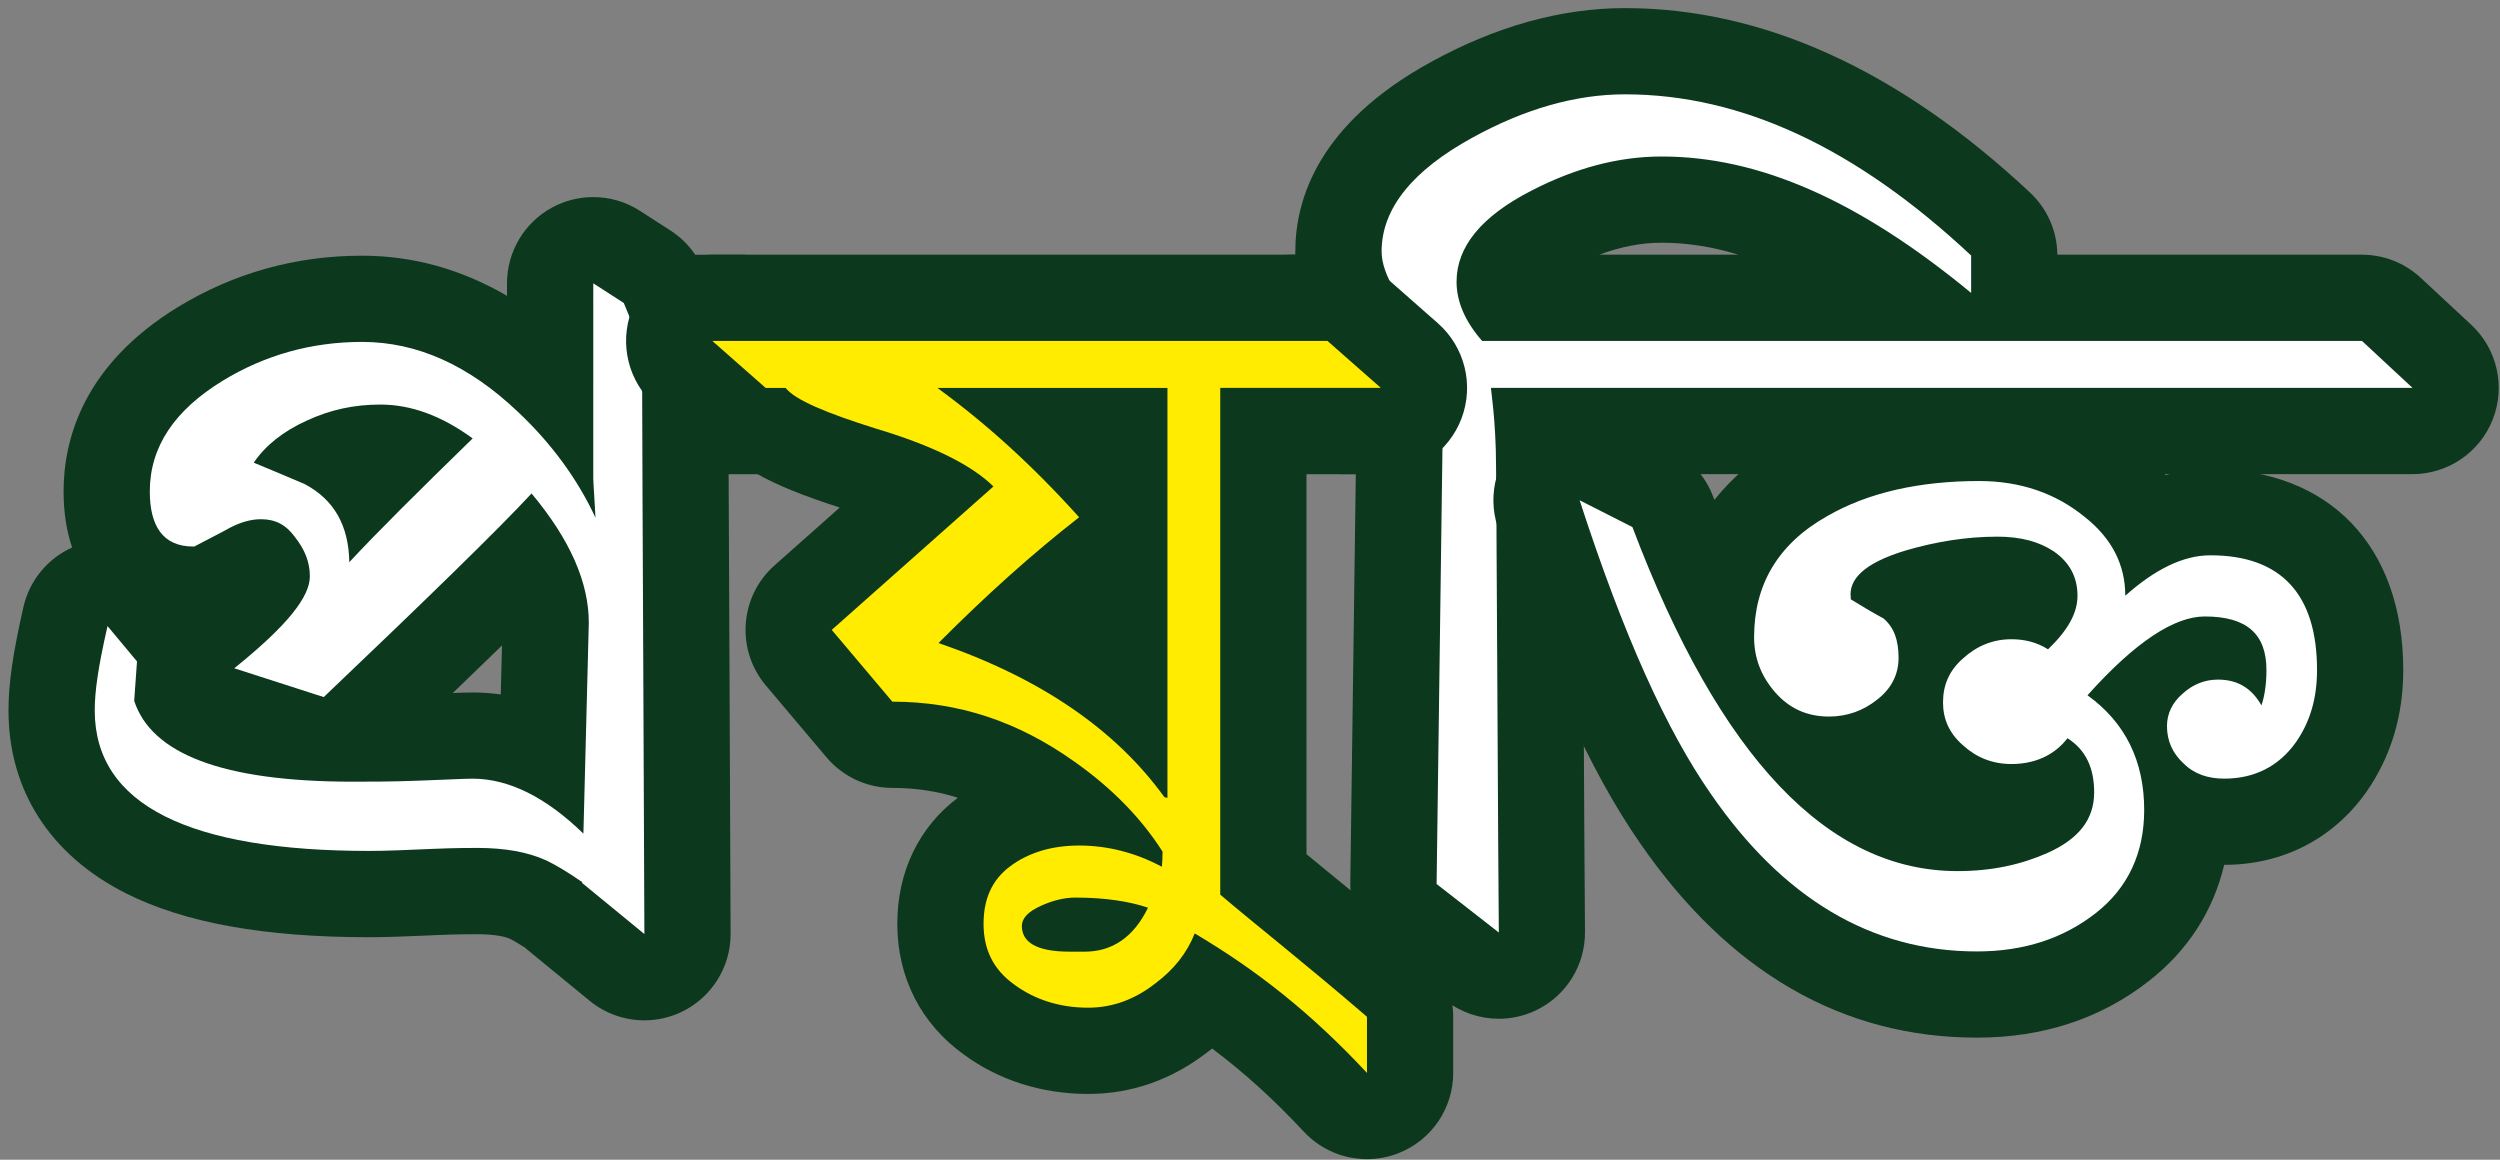 <?xml version="1.0" encoding="utf-8"?>
<!-- Generator: Adobe Illustrator 16.0.4, SVG Export Plug-In . SVG Version: 6.00 Build 0)  -->
<!DOCTYPE svg PUBLIC "-//W3C//DTD SVG 1.1//EN" "http://www.w3.org/Graphics/SVG/1.1/DTD/svg11.dtd">
<svg version="1.1" id="Layer_1" xmlns:x="http://ns.adobe.com/Extensibility/1.0/" xmlns:i="http://ns.adobe.com/AdobeIllustrator/10.0/" xmlns:graph="http://ns.adobe.com/Graphs/1.0/"
	 xmlns="http://www.w3.org/2000/svg" xmlns:xlink="http://www.w3.org/1999/xlink" x="0px" y="0px" width="90px" height="41.75px"
	 viewBox="-29.114 -0.25 90 41.75" enable-background="new -29.114 -0.25 90 41.75" xml:space="preserve">
<rect x="-29.114" y="-0.25" width="90" height="41.75" fill="#808080" stroke="none"/>
<g>
	<path fill="#0C381D" d="M37.981,71.776c5.703,0,11.272,2.63,16.842,7.839v1.818C49.28,76.863,44.442,74.8,39.765,74.8
		c-2.108,0-4.215,0.564-6.352,1.671c-2.435,1.252-3.622,2.727-3.622,4.422c0,0.957,0.405,1.916,1.243,2.875h2.97h2.842h39.71
		l2.454,2.284H39.385h-2.923h-4.996c-0.026,0,0.244,1.548,0.244,3.857c0.026,2.455,0.026,5.724,0.055,9.018
		c0.026,6.535,0.079,13.609,0.079,13.609l-3.028-2.356l0.324-24.128h-3.018h-1.899h-5.911v23.909
		c0.381,0.092,0.774,0.187,1.097,0.268c0,1.325,0.108,2.776,0.108,3.929c1.676,1.451,4.298,3.49,7.435,6.191v2.729
		c-2.73-2.923-5.352-4.987-8.38-6.78c-0.378,0.957-1.026,1.77-1.917,2.434c-0.976,0.761-2.055,1.18-3.274,1.18
		c-1.379,0-2.595-0.395-3.594-1.131c-1.029-0.736-1.486-1.719-1.486-2.949c0-1.203,0.405-2.137,1.298-2.802
		c0.893-0.662,2.026-1.008,3.351-1.008c1.378,0,2.729,0.346,4.027,1.033c0.045-0.458,0.045-0.985-0.003-1.624
		c-0.082-0.062-0.153-0.12-0.153-0.12c-0.946-2.751-2.811-5.11-5.593-7.075c-2.759-1.966-5.653-2.923-8.869-2.923l-2.946-3.49
		l7.865-6.978c-1.082-1.057-2.972-1.989-5.757-2.826c-2.352-0.736-3.895-1.376-4.354-1.965h-0.975h-5.991
		c0,1.924,0.443,24.798,0.111,24.798c-0.002,0-0.004-0.001-0.006-0.002c0.001,0.845,0.004,1.465,0.004,1.765l-3.029-2.482
		c0.014-0.504,0.026-0.94,0.038-1.414c-0.222-0.131-0.444-0.257-0.641-0.354c-0.92-0.418-2.028-0.615-3.38-0.615
		c-0.324,0-1.052,0-2.189,0.051c-1.162,0.047-2.188,0.098-3.054,0.098c-8.705,0-13.353-2.214-13.353-6.832
		c0-0.934,0.159-2.088,0.62-4.104l1.431,1.719l-0.136,1.918c0.84,2.555,4.247,3.93,10.654,3.93c0.784,0,1.865,0,3.187-0.05
		c1.354-0.048,2.221-0.096,2.627-0.096c1.427,0,2.866,0.589,4.301,1.71c0.145-5.6,0.218-8.493,0.218-8.615
		c0-1.939-0.889-4.028-2.782-6.289c-1.596,1.72-4.95,4.986-10.111,9.9l-4.354-1.397c2.623-2.113,3.678-3.489,3.678-4.475
		c0-0.687-0.245-1.301-0.729-1.914c-0.434-0.592-0.947-0.861-1.651-0.861c-0.484,0-1,0.146-1.512,0.418
		c-0.571,0.318-1.138,0.59-1.731,0.909c-0.019,0-0.035,0-0.052,0c-1.477,0-2.111-1.003-2.111-2.678c0-2.186,1.216-3.956,3.542-5.38
		c2.056-1.254,4.325-1.891,6.786-1.891c2.673,0,5.191,1.13,7.567,3.39c1.652,1.548,2.92,3.292,3.788,5.159
		c-0.054-1.057-0.108-1.719-0.108-1.916v-9.484l1.485,0.959l0.76,1.844h3.531h1.417h26.689h1.82h5.183
		c-1.65-1.771-2.568-3.22-2.568-4.35c0-2.113,1.541-3.957,4.408-5.529C33.087,72.489,35.574,71.776,37.981,71.776 M15.739,106.149
		V86.052H4.55c2.352,1.72,4.595,3.734,6.894,6.29c-2.299,1.792-4.516,3.782-6.839,6.118
		C9.685,100.203,13.391,102.783,15.739,106.149 M-24.042,94.528c1.323-1.427,3.325-3.415,6.002-6.02
		c-1.516-1.106-3.002-1.646-4.488-1.646c-1.271,0-2.432,0.244-3.595,0.784c-1.136,0.518-2.002,1.207-2.567,2.04
		c0.836,0.344,1.647,0.688,2.456,1.032C-24.771,91.48-24.07,92.759-24.042,94.528 M12.489,117.183h0.731
		c1.324,0,2.376-0.689,3.081-2.139c-0.946-0.319-2.134-0.491-3.542-0.491c-0.541,0-1.108,0.146-1.647,0.394
		c-0.677,0.295-0.947,0.638-0.947,0.982C10.165,116.689,10.814,117.183,12.489,117.183 M37.981,67.583
		c-3.106,0-6.289,0.886-9.459,2.636c-5.433,2.979-6.575,6.646-6.575,9.199c0,0.053,0,0.104,0.001,0.156h-0.243H-4.982h-1.417h-0.816
		c-0.314-0.465-0.722-0.867-1.199-1.174l-1.487-0.959c-0.689-0.445-1.481-0.669-2.273-0.669c-0.688,0-1.38,0.169-2.006,0.511
		c-1.348,0.734-2.187,2.146-2.187,3.683v0.61c-2.221-1.297-4.583-1.951-7.052-1.951c-3.225,0-6.241,0.841-8.967,2.504
		c-4.592,2.811-5.554,6.424-5.554,8.962c0,1.054,0.156,1.979,0.433,2.78c-0.615,0.563-1.061,1.311-1.256,2.156
		c-0.516,2.25-0.725,3.709-0.725,5.039c0,3.881,2.034,7.04,5.723,8.895c2.853,1.432,6.721,2.129,11.823,2.129
		c0.849,0,1.804-0.04,2.814-0.085l0.417-0.017c1.051-0.048,1.702-0.048,2.013-0.048c0.07,0,0.137,0.001,0.201,0.004
		c0.261,0.545,0.642,1.036,1.124,1.431l3.03,2.482c0.762,0.627,1.707,0.949,2.657,0.949c0.609,0,1.223-0.133,1.794-0.402
		c1.465-0.694,2.399-2.169,2.399-3.791l-0.002-0.639l-0.001-0.692c0.166-1.389,0.148-3.74,0.113-8.292
		c-0.031-4.206-0.108-9.3-0.159-12.746h1.346c0.958,0.544,2.23,1.055,4,1.624l-3.173,2.815c-1.703,1.51-1.887,4.104-0.421,5.842
		l2.947,3.489c0.796,0.943,1.969,1.488,3.204,1.488c2.335,0,4.381,0.682,6.436,2.146c0.315,0.223,0.613,0.45,0.896,0.681
		c-0.941,0.31-1.816,0.756-2.594,1.333c-1.928,1.433-2.99,3.623-2.99,6.168c0,2.605,1.151,4.863,3.239,6.356
		c1.676,1.24,3.782,1.915,6.034,1.915c2.11,0,4.069-0.687,5.816-2.04c0.077-0.057,0.15-0.113,0.223-0.172
		c1.562,1.172,3.007,2.484,4.47,4.05c0.808,0.866,1.925,1.328,3.065,1.328c0.517,0,1.039-0.094,1.538-0.293
		c1.603-0.632,2.655-2.179,2.655-3.9v-2.729c0-1.219-0.533-2.379-1.456-3.178c-1.828-1.574-3.511-2.948-4.863-4.055
		c-0.416-0.34-0.807-0.66-1.17-0.959c-0.028-0.64-0.054-1.3-0.054-1.93c0-1.079-0.412-2.076-1.099-2.83v-17.15h1.717h0.667
		l-0.267,19.879c-0.019,1.314,0.58,2.56,1.616,3.365l3.028,2.357c0.751,0.584,1.66,0.884,2.576,0.884
		c0.633,0,1.268-0.143,1.855-0.433c1.441-0.711,2.35-2.185,2.337-3.793c0-0.002-0.053-7.067-0.08-13.596
		c-0.015-1.628-0.021-3.232-0.027-4.735c-0.008-1.424-0.015-2.758-0.025-3.929h0.557h2.923h39.626c1.724,0,3.272-1.054,3.904-2.659
		c0.63-1.604,0.214-3.431-1.048-4.604l-2.455-2.283c-0.774-0.722-1.797-1.123-2.854-1.123H59.016
		c-0.011-1.146-0.491-2.238-1.328-3.021C51.323,70.6,44.693,67.583,37.981,67.583L37.981,67.583z M36.726,79.574
		c1.048-0.392,2.052-0.582,3.038-0.582c1.223,0,2.464,0.19,3.743,0.582h-6.663H36.726L36.726,79.574z M-18.328,100.233
		c0.615-0.592,1.187-1.146,1.717-1.659c-0.01,0.412-0.023,0.946-0.041,1.616c-0.086,0-0.173-0.003-0.257-0.003
		c-0.274,0-0.729,0.019-1.375,0.044C-18.299,100.232-18.312,100.232-18.328,100.233L-18.328,100.233z"/>
</g>
<g>
	<path fill="#FFF200" d="M57.146,122.232c-5.822,0-10.76-2.884-14.677-8.572c-2.315-3.329-4.49-8.18-6.645-14.819
		c-0.262-0.807-0.013-1.69,0.632-2.24c0.388-0.333,0.873-0.504,1.362-0.504c0.323,0,0.648,0.075,0.949,0.228l2.566,1.304
		c0.466,0.236,0.824,0.639,1.012,1.127c0.636,1.679,1.293,3.221,1.971,4.627c0.409-2.662,1.952-4.806,4.529-6.253
		c2.271-1.301,5.103-1.964,8.407-1.964c2.5,0,4.686,0.756,6.496,2.247c0.765,0.606,1.376,1.305,1.821,2.074
		c0.985-0.473,1.965-0.711,2.93-0.711c4.632,0,7.288,2.798,7.288,7.676c0,1.819-0.461,3.363-1.406,4.716
		c-1.242,1.746-3.039,2.666-5.206,2.666c-0.644,0-1.247-0.104-1.797-0.303c-0.071,2.618-1.155,4.822-3.151,6.388
		C62.263,121.453,59.882,122.232,57.146,122.232z M49.182,110.761c2.185,2.242,4.529,3.371,7.017,3.371
		c1.31,0,2.462-0.229,3.524-0.701c0.487-0.22,0.745-0.413,0.88-0.578c-0.559,0.174-1.156,0.263-1.785,0.263
		c-1.418,0-2.72-0.504-3.762-1.456c-0.686-0.595-1.17-1.325-1.434-2.151c-0.024,0.02-0.049,0.037-0.073,0.057
		c-1.011,0.805-2.268,1.242-3.597,1.242C49.69,110.809,49.434,110.793,49.182,110.761z M54.277,102.648
		c0.42,0.443,0.725,0.967,0.916,1.566c1.011-0.881,2.273-1.36,3.628-1.36c0.377,0,0.744,0.034,1.096,0.102
		c0.019-0.051,0.026-0.09,0.026-0.118c0-0.177-0.011-0.268-0.25-0.432c-0.344-0.227-0.857-0.346-1.548-0.346
		C56.899,102.061,55.599,102.258,54.277,102.648z"/>
	<g>
		<path fill="#0C381D" d="M57.253,97.262c2.002,0,3.731,0.591,5.162,1.77c1.298,1.032,1.944,2.311,1.944,3.808
			c1.434-1.276,2.814-1.965,4.138-1.965c3.486,0,5.19,1.94,5.19,5.577c0,1.353-0.323,2.506-1.028,3.515
			c-0.838,1.179-2.027,1.771-3.487,1.771c-0.783,0-1.46-0.225-1.973-0.739c-0.541-0.493-0.812-1.105-0.812-1.818
			c0-0.615,0.27-1.154,0.756-1.573c0.488-0.442,1.057-0.688,1.731-0.688c0.973,0,1.648,0.442,2.11,1.254
			c0.135-0.395,0.243-0.959,0.243-1.719c0-1.745-0.947-2.605-3.001-2.605c-1.459,0-3.352,1.204-5.705,3.835
			c1.836,1.325,2.758,3.193,2.758,5.576c0,2.089-0.786,3.784-2.352,5.012c-1.568,1.229-3.487,1.868-5.784,1.868
			c-5.163,0-9.464-2.604-12.95-7.666c-2.135-3.071-4.215-7.618-6.378-14.275l2.566,1.303c4.271,11.279,9.54,16.731,15.815,16.731
			c1.673,0,3.108-0.319,4.377-0.884c1.542-0.688,2.272-1.646,2.272-2.948c0-1.18-0.406-2.063-1.299-2.628
			c-0.65,0.834-1.596,1.252-2.73,1.252c-0.92,0-1.704-0.318-2.349-0.909c-0.677-0.589-0.977-1.276-0.977-2.089
			c0-0.833,0.3-1.547,0.977-2.137c0.646-0.591,1.43-0.933,2.349-0.933c0.649,0,1.246,0.147,1.786,0.49
			c0.972-0.933,1.434-1.771,1.434-2.604c0-0.932-0.409-1.646-1.163-2.162c-0.704-0.468-1.596-0.712-2.73-0.712
			c-1.517,0-3.026,0.245-4.516,0.688c-1.998,0.613-2.729,1.4-2.621,2.283v0.073c0.515,0.32,1.054,0.641,1.596,0.935
			c0.512,0.443,0.731,1.057,0.731,1.917c0,0.834-0.38,1.522-1.056,2.04c-0.647,0.515-1.433,0.811-2.324,0.811
			c-1.081,0-1.946-0.393-2.647-1.204c-0.679-0.786-1.003-1.671-1.003-2.654c0-2.557,1.163-4.545,3.569-5.896
			C51.845,97.827,54.333,97.262,57.253,97.262 M57.253,93.069c-3.676,0-6.858,0.757-9.464,2.248
			c-1.379,0.773-2.524,1.739-3.418,2.861c-0.023-0.055-0.043-0.111-0.064-0.167c-0.369-0.979-1.092-1.78-2.023-2.254l-2.566-1.304
			c-0.6-0.305-1.25-0.453-1.896-0.453c-0.979,0-1.949,0.342-2.727,1.006c-1.288,1.101-1.787,2.869-1.265,4.481
			c2.222,6.837,4.484,11.866,6.922,15.374c4.323,6.275,9.843,9.465,16.396,9.465c3.215,0,6.032-0.929,8.368-2.759
			c1.884-1.477,3.12-3.396,3.656-5.643c0,0,0.001,0,0.002,0c2.836,0,5.286-1.256,6.906-3.535c1.201-1.72,1.802-3.71,1.802-5.94
			c0-6.027-3.596-9.771-9.383-9.771c-0.727,0-1.449,0.098-2.172,0.293c-0.378-0.424-0.803-0.826-1.271-1.202
			C62.862,93.978,60.239,93.069,57.253,93.069L57.253,93.069z"/>
	</g>
</g>
<g>
	<g>
		<path fill="#FFFFFF" d="M-269.486-31.216c-0.339,0-0.676-0.111-0.954-0.328l-2.24-1.746c-0.383-0.299-0.604-0.76-0.598-1.245
			l0.219-16.287h-2.068c-0.386,0-0.759-0.145-1.044-0.404l-1.86-1.691c-0.475-0.432-0.635-1.11-0.403-1.708
			c0.231-0.599,0.807-0.993,1.448-0.993h2.138c-0.277-0.587-0.409-1.135-0.409-1.667c0-2.138,1.368-3.972,4.066-5.453
			c2.111-1.164,4.214-1.756,6.248-1.756c4.627,0,9.05,2.035,13.523,6.221c0.314,0.294,0.492,0.704,0.492,1.134v1.347
			c0,0.601-0.347,1.148-0.89,1.404c-0.211,0.1-0.437,0.148-0.662,0.148c-0.354,0-0.705-0.121-0.988-0.355
			c-3.769-3.109-6.996-4.557-10.155-4.557c-1.301,0-2.605,0.348-3.987,1.063c-0.842,0.434-1.842,1.113-1.842,1.896
			c0,0.179,0.054,0.371,0.162,0.575h3.508c0.383,0,0.753,0.143,1.039,0.398l1.88,1.691c0.478,0.431,0.641,1.11,0.411,1.71
			c-0.23,0.601-0.807,0.997-1.449,0.997h-4.165c0.021,0.386,0.036,0.824,0.036,1.303c0.01,0.934,0.015,2.046,0.021,3.24
			c0.005,1.094,0.01,2.255,0.02,3.422c0.02,4.842,0.06,10.077,0.06,10.077c0.005,0.595-0.332,1.141-0.866,1.404
			C-269.017-31.269-269.252-31.216-269.486-31.216z"/>
		<path fill="#0C381D" d="M-264.945-62.942c4.221,0,8.342,1.945,12.463,5.802v1.347c-4.102-3.384-7.682-4.912-11.143-4.912
			c-1.561,0-3.121,0.419-4.701,1.237c-1.8,0.928-2.681,2.019-2.681,3.274c0,0.709,0.3,1.418,0.92,2.128h4.302l1.88,1.691h-5.861
			c-0.02,0,0.181,1.146,0.181,2.855c0.02,1.819,0.02,4.237,0.04,6.675c0.02,4.838,0.06,10.076,0.06,10.076l-2.24-1.746l0.24-17.86
			h-3.642l-1.86-1.691h5.182c-1.221-1.31-1.9-2.383-1.9-3.22c0-1.564,1.14-2.928,3.261-4.092
			C-268.566-62.415-266.725-62.942-264.945-62.942 M-264.945-66.047c-2.299,0-4.654,0.656-7.001,1.95
			c-4.021,2.207-4.866,4.922-4.866,6.811c0,0.038,0,0.077,0.001,0.115h-0.178c-1.283,0-2.433,0.788-2.896,1.984
			c-0.462,1.197-0.142,2.555,0.807,3.417l1.86,1.691c0.572,0.521,1.316,0.808,2.089,0.808h0.495l-0.198,14.714
			c-0.013,0.972,0.429,1.894,1.196,2.491l2.24,1.746c0.556,0.433,1.23,0.655,1.909,0.655c0.468,0,0.938-0.105,1.373-0.32
			c1.068-0.526,1.74-1.617,1.731-2.808c0-0.002-0.04-5.233-0.059-10.065c-0.01-1.179-0.015-2.339-0.02-3.432
			c-0.005-1.079-0.009-2.094-0.018-2.981h2.573c1.286,0,2.438-0.792,2.899-1.992s0.133-2.561-0.822-3.42l-1.88-1.691
			c-0.57-0.514-1.31-0.797-2.077-0.797h-0.084c0.775-0.289,1.516-0.431,2.245-0.431c2.779,0,5.691,1.336,9.167,4.202
			c0.567,0.469,1.269,0.71,1.977,0.71c0.449,0,0.901-0.097,1.323-0.296c1.087-0.513,1.781-1.606,1.781-2.809v-1.347
			c0-0.859-0.356-1.68-0.983-2.267C-255.068-63.813-259.975-66.047-264.945-66.047L-264.945-66.047z"/>
	</g>
	<g>
		<path fill="#FFFFFF" d="M-249.818-31.197c-0.355,0-0.706-0.122-0.99-0.356l-1.12-0.927c-0.256-0.212-0.438-0.501-0.517-0.823
			c-0.45-1.82-1.621-3.408-3.577-4.855c-1.996-1.49-4.01-2.229-6.162-2.261c-0.43-0.006-0.838-0.19-1.126-0.509l-2.36-2.601
			c-0.295-0.325-0.439-0.761-0.395-1.198c0.043-0.437,0.271-0.835,0.625-1.096c2.966-2.181,5.769-3.838,8.465-4.999h-8.887
			c-0.378,0-0.743-0.138-1.026-0.388l-1.92-1.691c-0.484-0.427-0.654-1.109-0.426-1.714c0.228-0.604,0.806-1.004,1.452-1.004h21.465
			c0.383,0,0.753,0.143,1.039,0.398l1.88,1.691c0.478,0.431,0.641,1.11,0.411,1.71c-0.23,0.601-0.807,0.997-1.449,0.997h-3.829
			v18.072c0,0.602-0.347,1.148-0.891,1.404C-249.368-31.246-249.594-31.197-249.818-31.197z M-257.099-44.333
			c1.19,0.545,2.033,0.985,2.652,1.38c0.398,0.255,0.783,0.533,1.155,0.835v-3.972C-254.543-45.629-255.814-45.042-257.099-44.333z"
			/>
		<path fill="#0C381D" d="M-246.318-54.066l1.88,1.691h-5.381v19.625l-1.12-0.927c-0.54-2.184-1.921-4.074-4.161-5.73
			c-2.24-1.673-4.561-2.527-7.062-2.564l-2.36-2.601c4.601-3.383,8.821-5.475,12.782-6.329v-1.474h-14.123l-1.92-1.691H-246.318
			 M-251.74-38.115V-48.21c-2.8,0.746-5.721,2.109-8.722,4.11c2.44,1.019,4.181,1.819,5.182,2.456
			C-253.86-40.734-252.699-39.534-251.74-38.115 M-246.318-57.171h-21.465c-1.292,0-2.448,0.799-2.905,2.008
			c-0.456,1.208-0.117,2.572,0.853,3.427l1.92,1.691c0.567,0.499,1.296,0.774,2.052,0.774h2.706
			c-1.05,0.666-2.118,1.397-3.205,2.197c-0.708,0.521-1.162,1.316-1.25,2.191c-0.087,0.875,0.2,1.745,0.791,2.396l2.36,2.601
			c0.578,0.637,1.393,1.005,2.253,1.018c1.813,0.027,3.531,0.664,5.25,1.947c1.667,1.232,2.645,2.534,3.005,3.988
			c0.16,0.646,0.522,1.223,1.035,1.647l1.12,0.927c0.568,0.47,1.271,0.712,1.98,0.712c0.449,0,0.9-0.097,1.321-0.295
			c1.088-0.513,1.783-1.606,1.783-2.81v-16.521h2.276c1.286,0,2.438-0.792,2.899-1.992s0.133-2.561-0.822-3.42l-1.88-1.691
			C-244.811-56.888-245.551-57.171-246.318-57.171L-246.318-57.171z"/>
	</g>
	<g>
		<path fill="#FFEC00" d="M-234.969-34.362c-6.973,0-11.005-5.574-11.995-16.57c-0.177-0.07-0.341-0.173-0.483-0.305l-1.821-1.691
			c-0.467-0.435-0.622-1.111-0.388-1.705c0.233-0.595,0.807-0.985,1.445-0.985h29.287c0.392,0,0.77,0.148,1.057,0.415l1.82,1.691
			c0.468,0.435,0.622,1.111,0.389,1.705c-0.233,0.595-0.807,0.985-1.445,0.985h-4.043c1.068,0.881,1.654,2.253,1.654,4.013
			c0,0.874-0.219,2.007-1.084,3.073c0.865,1.09,1.084,2.233,1.084,3.11c0,3.137-1.956,5.01-5.233,5.01
			c-1.629,0-3.094-0.517-4.332-1.513c-0.311,0.434-0.678,0.826-1.102,1.175C-231.448-34.897-233.065-34.362-234.969-34.362z
			 M-237.89-40.968c0.803,0.482,1.566,0.572,2.181,0.572c1.009,0,1.817-0.163,2.469-0.5c0.56-0.297,0.696-0.575,0.729-0.786
			c-0.263,0.081-0.551,0.165-0.868,0.257c-1.685,0.487-2.478,0.66-3.03,0.66C-236.923-40.765-237.418-40.833-237.89-40.968z
			 M-236.339-48.125c-0.605,0.604-1.059,1.275-1.059,1.935c0,0.031,0,0.06,0.001,0.087c0.413-0.035,1.015-0.177,1.869-0.604
			C-235.822-47.172-236.093-47.645-236.339-48.125z M-232.423-50.694c0.382,0.829,0.814,1.604,1.302,2.331
			c0.366-0.458,0.812-0.912,1.337-1.367c0.499-0.427,0.99-0.79,1.476-1.092h-3.681C-231.987-50.822-232.117-50.812-232.423-50.694z
			 M-242.342-50.822c0.103,0.567,0.211,1.111,0.325,1.631c0.168-0.555,0.41-1.1,0.725-1.631H-242.342z"/>
		<path fill="#0C381D" d="M-218.925-54.066l1.82,1.691h-14.884c-0.52,0-1.34,0.31-2.42,0.946c0.859,2.291,2.04,4.256,3.58,5.947
			c0.16-1.019,0.86-2.037,2.061-3.074c1.381-1.182,2.721-1.837,4.041-1.837c2.44,0,3.681,1.255,3.681,3.583
			c0,1.255-0.62,2.273-1.84,3.056c1.22,0.818,1.84,1.874,1.84,3.128c0,2.274-1.24,3.457-3.681,3.457
			c-1.98,0-3.581-0.946-4.781-2.766c-0.24,1.146-0.78,2.074-1.64,2.783c-1.021,0.837-2.301,1.236-3.821,1.236
			c-6.281,0-9.742-5.311-10.522-16.061l1.601,1.311c0.601,3.346,1.36,5.82,2.221,7.529c1.46,2.91,3.421,4.293,5.961,4.293
			c1.261,0,2.301-0.219,3.181-0.673c1.061-0.563,1.58-1.347,1.58-2.347c0-0.909-0.18-1.51-0.52-1.873
			c-0.4,0.236-1.2,0.49-2.341,0.818c-1.32,0.382-2.2,0.6-2.601,0.6c-1.28,0-2.34-0.563-3.2-1.673
			c-0.74-0.982-1.141-2.092-1.141-3.274c0-1.836,0.98-3.528,2.86-5.11h-8.501l-1.821-1.691H-218.925 M-237.549-44.536
			c1.12,0,2.54-0.545,4.261-1.691c-1.021-1.31-1.86-2.765-2.44-4.383c-2.201,1.51-3.221,2.982-3.221,4.42
			C-238.949-45.026-238.47-44.536-237.549-44.536 M-224.687-39.243c1.32,0,1.961-0.545,1.961-1.655c0-0.601-0.261-1.128-0.801-1.601
			c-0.38,0.383-0.86,0.564-1.42,0.564c-0.561,0-1.021-0.2-1.4-0.546s-0.601-0.765-0.601-1.273s0.221-0.946,0.601-1.291
			c0.38-0.346,0.84-0.546,1.4-0.546c0.56,0,1.04,0.182,1.42,0.564c0.54-0.474,0.801-1.001,0.801-1.602
			c0-1.109-0.641-1.637-1.961-1.637c-1.04,0-2.08,0.51-3.181,1.601c-1.08,1.109-1.62,2.128-1.62,3.093
			c0,0.891,0.54,1.836,1.66,2.855C-226.707-39.716-225.687-39.243-224.687-39.243 M-218.925-57.171h-29.287
			c-1.277,0-2.423,0.781-2.89,1.97c-0.466,1.188-0.158,2.541,0.777,3.41l1.821,1.691c0.021,0.02,0.043,0.039,0.065,0.059
			c0.528,5.114,1.694,8.995,3.547,11.827c2.313,3.535,5.745,5.403,9.922,5.403c2.272,0,4.22-0.652,5.79-1.94
			c0.13-0.107,0.256-0.218,0.378-0.331c1.222,0.673,2.59,1.018,4.074,1.018c4.122,0,6.786-2.575,6.786-6.562
			c0-1.11-0.269-2.158-0.782-3.103c0.513-0.933,0.782-1.973,0.782-3.081c0-0.894-0.129-1.719-0.375-2.461h1.211
			c1.276,0,2.423-0.781,2.89-1.969c0.467-1.188,0.159-2.541-0.776-3.41l-1.82-1.691C-217.386-56.875-218.141-57.171-218.925-57.171
			L-218.925-57.171z"/>
	</g>
	<g>
		<path fill="#FFFFFF" d="M-193.409-31.179c-0.362,0-0.721-0.127-1.007-0.371l-1.921-1.637c-0.346-0.295-0.546-0.727-0.546-1.182
			c0-2.655-0.355-4.929-1.057-6.756c-0.629-1.623-1.382-2.456-2.134-2.874c0.024,0.188,0.035,0.367,0.035,0.535
			c0,1.224-0.48,2.307-1.391,3.132c-0.876,0.798-1.968,1.204-3.243,1.204c-1.32,0-2.499-0.508-3.408-1.468
			c-0.893-0.944-1.365-2.093-1.365-3.322c0-1.736,0.79-3.242,2.285-4.356c1.308-0.955,2.848-1.435,4.589-1.435
			c2.187,0,4.097,0.77,5.688,2.291v-3.405h-11.91c-0.378,0-0.743-0.138-1.026-0.388l-1.92-1.691
			c-0.484-0.427-0.654-1.109-0.426-1.714c0.228-0.604,0.807-1.004,1.452-1.004h21.024c0.384,0,0.753,0.143,1.038,0.398l1.88,1.691
			c0.479,0.431,0.642,1.11,0.411,1.71c-0.23,0.601-0.807,0.997-1.449,0.997h-4.048v18.091c0,0.605-0.353,1.155-0.902,1.409
			C-192.967-31.226-193.189-31.179-193.409-31.179z"/>
		<path fill="#0C381D" d="M-189.689-54.066l1.88,1.691h-5.601v19.644l-1.921-1.637c0-2.91-0.399-5.33-1.16-7.312
			c-1.12-2.892-2.88-4.273-5.301-4.273c-0.641,0-1.04,0.09-1.24,0.218c0.94,0.582,1.44,1.327,1.44,2.273
			c0,0.818-0.32,1.474-0.881,1.982c-0.58,0.528-1.3,0.801-2.2,0.801s-1.66-0.327-2.28-0.982s-0.94-1.419-0.94-2.255
			c0-1.256,0.561-2.292,1.66-3.111c1.021-0.745,2.241-1.127,3.661-1.127c2.061,0,3.781,0.836,5.181,2.455
			c0.9,1.019,1.581,2.219,2.061,3.602v-10.276h-13.463l-1.92-1.691H-189.689 M-189.689-57.171h-21.024
			c-1.292,0-2.448,0.799-2.904,2.008c-0.457,1.208-0.117,2.572,0.852,3.427l1.92,1.691c0.567,0.499,1.297,0.774,2.053,0.774h0.391
			c-1.707,1.406-2.595,3.243-2.595,5.354c0,1.634,0.619,3.151,1.79,4.389c1.209,1.278,2.777,1.953,4.535,1.953
			c1.65,0,3.135-0.557,4.291-1.609c0.414-0.377,0.764-0.793,1.045-1.243c0.597,1.62,0.901,3.661,0.901,6.06
			c0,0.909,0.398,1.773,1.091,2.363l1.921,1.637c0.573,0.488,1.29,0.741,2.015,0.741c0.44,0,0.885-0.094,1.301-0.286
			c1.1-0.507,1.803-1.607,1.803-2.818v-16.539h2.496c1.285,0,2.438-0.792,2.898-1.992c0.461-1.2,0.134-2.561-0.822-3.42
			l-1.879-1.691C-188.182-56.888-188.922-57.171-189.689-57.171L-189.689-57.171z"/>
	</g>
	<g>
		<path fill="#FFFFFF" d="M-214.336-31.524c-0.394,0-0.786-0.168-1.08-0.437l-0.133-0.121c-0.104-0.084-0.594-0.488-0.594-0.488
			l-0.992-0.828c-0.355-0.299-0.559-0.741-0.553-1.206l0.16-13.842c0.02-0.75-0.056-1.049-0.064-1.08c0,0,0,0,0-0.001
			c-0.051-0.087-0.124-0.171-0.199-0.271c-0.402-0.526-0.626-0.829-0.76-1.02c-0.01-0.007-0.021-0.013-0.032-0.02
			c-0.321,0.014-0.627,0.015-0.933,0.015c-0.392,0-0.77-0.148-1.057-0.415l-1.82-1.691c-0.468-0.435-0.622-1.111-0.388-1.705
			c0.233-0.595,0.807-0.985,1.445-0.985h2.36c0.067,0,0.133,0.005,0.199,0.013c0.39,0.051,0.853,0.129,1.324,0.278l0.004-0.873
			c0.003-0.575,0.323-1.102,0.832-1.368c0.227-0.119,0.474-0.178,0.721-0.178c0.308,0,0.614,0.092,0.877,0.272l1.061,0.727
			c0.243,0.166,0.434,0.398,0.55,0.669l0.197,0.46h2.517c0.386,0,0.759,0.145,1.044,0.404l1.86,1.691
			c0.475,0.432,0.636,1.11,0.404,1.708c-0.231,0.599-0.807,0.993-1.448,0.993h-3.667c0.009,4.768,0.044,16.498,0.078,17.606
			c0.019,0.624-0.337,1.198-0.903,1.458c-0.146,0.067-0.298,0.11-0.452,0.13C-213.953-31.561-214.142-31.524-214.336-31.524z"/>
		<path fill="#0C381D" d="M-215.897-56.194l1.061,0.727l0.601,1.401h3.54l1.86,1.691h-5.221c0,2.491,0.04,17.897,0.08,19.207
			l-0.2-0.183c0.061,0.183-0.04,0.237-0.18,0.237c0,0.019,0.02,0.036,0.02,0.036s-0.02,0-0.04-0.036
			c-0.04-0.036-0.1-0.091-0.18-0.164c-0.16-0.127-0.38-0.31-0.601-0.491c-0.46-0.382-0.979-0.818-0.979-0.818l0.16-13.842
			c0.02-0.727-0.04-1.219-0.12-1.51c-0.061-0.272-0.24-0.509-0.461-0.8c-0.5-0.655-0.779-1.036-0.84-1.146
			c-0.2-0.182-0.48-0.364-0.88-0.527c-0.44,0.036-0.841,0.036-1.24,0.036l-1.82-1.691h2.36c0.98,0.127,1.721,0.382,2.16,0.873
			c0.16,0.127,0.46,0.563,0.9,1.272L-215.897-56.194 M-215.897-59.299c-0.493,0-0.988,0.117-1.441,0.354
			c-0.725,0.38-1.258,1.022-1.507,1.776c-0.044-0.002-0.088-0.003-0.132-0.003h-2.36c-1.276,0-2.423,0.781-2.89,1.969
			c-0.467,1.188-0.159,2.541,0.776,3.41l1.82,1.691c0.574,0.534,1.329,0.83,2.113,0.83c0.058,0,0.117,0,0.176,0
			c0.077,0.103,0.163,0.216,0.259,0.342c0.005,0.103,0.007,0.24,0.002,0.417l-0.161,13.889c-0.011,0.93,0.396,1.815,1.107,2.413
			c0,0,0.527,0.443,0.993,0.83l0.148,0.122c0.149,0.124,0.294,0.242,0.416,0.341l0.003,0.003c0.586,0.594,1.39,0.941,2.236,0.941
			c0.324,0,0.64-0.05,0.938-0.145c0.245-0.046,0.486-0.123,0.72-0.229c1.133-0.521,1.845-1.67,1.807-2.916
			c-0.029-0.964-0.062-10.647-0.074-16.008h2.111c1.282,0,2.434-0.788,2.896-1.984c0.463-1.197,0.143-2.555-0.807-3.417l-1.86-1.691
			c-0.571-0.521-1.316-0.808-2.089-0.808h-1.545c-0.221-0.337-0.506-0.629-0.841-0.858l-1.061-0.727
			C-214.668-59.116-215.281-59.299-215.897-59.299L-215.897-59.299z"/>
	</g>
</g>
<g>
	<g>
		<path fill="#FFFFFF" d="M-5.917,34.929c-0.353,0-0.702-0.12-0.985-0.353l-2.24-1.837c-0.04-0.032-0.077-0.066-0.113-0.102
			c-0.332-0.222-0.623-0.394-0.868-0.514c-0.426-0.193-1.034-0.296-1.819-0.296c-0.23,0-0.749,0-1.555,0.033l-0.25,0.011
			c-0.782,0.034-1.479,0.064-2.076,0.064c-9.451,0-11.434-3.594-11.434-6.608c0-0.849,0.145-1.828,0.499-3.383
			c0.131-0.576,0.578-1.027,1.152-1.165c0.12-0.028,0.242-0.043,0.362-0.043c0.455,0,0.894,0.2,1.192,0.559l1.061,1.272
			c0.257,0.309,0.384,0.704,0.356,1.104l-0.074,1.049c0.495,0.859,2.147,1.41,4.675,1.57l-3.122-1.005
			c-0.543-0.175-0.946-0.634-1.05-1.194s0.108-1.134,0.552-1.492c1.918-1.546,2.134-2.132,2.153-2.193
			c-0.001,0.002-0.001,0.003-0.002,0.003c-0.009,0-0.024-0.127-0.213-0.367c0,0-0.017-0.021-0.034-0.042
			c-0.076,0.008-0.194,0.035-0.368,0.127c-0.222,0.125-0.483,0.26-0.75,0.396c-0.17,0.088-0.342,0.176-0.517,0.27
			c-0.219,0.118-0.462,0.181-0.711,0.185c0,0-0.001,0-0.001,0c-1.568,0.001-3.176-0.929-3.176-3.534
			c0-2.153,1.131-3.939,3.361-5.308c1.772-1.082,3.733-1.63,5.833-1.63c2.374,0,4.619,0.988,6.67,2.937
			c0.033,0.031,0.066,0.062,0.1,0.095V9.949c0-0.568,0.311-1.091,0.809-1.363c0.232-0.126,0.488-0.189,0.743-0.189
			c0.293,0,0.586,0.083,0.841,0.248l1.1,0.709c0.267,0.172,0.474,0.422,0.595,0.715l0.166,0.402h2.619
			c0.378,0,0.743,0.138,1.026,0.388L0.51,12.55c0.485,0.427,0.655,1.109,0.426,1.713c-0.228,0.604-0.806,1.005-1.452,1.005h-3.925
			c0.007,2.12,0.024,5.788,0.04,9.282c0.019,4.129,0.036,8.016,0.036,8.826c0,0.601-0.346,1.146-0.888,1.403
			C-5.465,34.879-5.692,34.929-5.917,34.929z M-12.102,26.23c0.842,0,1.682,0.196,2.514,0.585c0.077-2.963,0.116-4.513,0.118-4.655
			c0-0.681-0.231-1.426-0.689-2.226c-1.336,1.343-3.346,3.289-6.23,6.035c-0.181,0.173-0.396,0.295-0.628,0.364
			c0.2,0.004,0.626,0.006,0.632,0.006c0.564,0,1.339,0,2.284-0.036l1.052-0.042C-12.605,26.243-12.291,26.23-12.102,26.23z
			 M-16.925,16.104c0.362,0.249,0.724,0.571,1.035,0.986c0.346-0.347,0.728-0.727,1.153-1.146c-0.229-0.052-0.456-0.077-0.682-0.077
			C-15.958,15.867-16.447,15.943-16.925,16.104z"/>
		<path fill="#0C381D" d="M-7.757,9.949l1.1,0.709l0.561,1.365h3.66l1.921,1.691h-5.481c0,2.219,0.08,17.934,0.08,19.661
			l-2.24-1.837c0-0.011,0.001-0.021,0.001-0.032c-0.506-0.351-0.925-0.602-1.284-0.777c-0.681-0.31-1.501-0.454-2.501-0.454
			c-0.24,0-0.78,0-1.62,0.035c-0.86,0.037-1.62,0.073-2.261,0.073c-6.441,0-9.882-1.638-9.882-5.056c0-0.691,0.12-1.547,0.46-3.038
			l1.061,1.272l-0.101,1.42c0.62,1.891,3.141,2.91,7.882,2.91c0.58,0,1.381,0,2.36-0.037c1.001-0.036,1.641-0.072,1.94-0.072
			c1.323,0,2.665,0.689,3.99,1.979c0.13-4.966,0.194-7.491,0.194-7.59c0-1.438-0.66-2.982-2.061-4.656
			c-1.181,1.273-3.661,3.692-7.481,7.33l-3.221-1.037c1.94-1.564,2.721-2.582,2.721-3.311c0-0.509-0.181-0.963-0.54-1.418
			c-0.32-0.438-0.7-0.637-1.221-0.637c-0.36,0-0.74,0.109-1.12,0.309c-0.42,0.236-0.841,0.438-1.28,0.674c-0.013,0-0.026,0-0.039,0
			c-1.093,0-1.562-0.743-1.562-1.982c0-1.619,0.9-2.929,2.621-3.984c1.52-0.928,3.2-1.4,5.021-1.4c1.98,0,3.841,0.838,5.602,2.51
			c1.22,1.146,2.16,2.438,2.801,3.82c-0.04-0.782-0.08-1.273-0.08-1.418V9.949 M-16.539,19.989c0.98-1.056,2.461-2.528,4.441-4.456
			c-1.121-0.818-2.221-1.219-3.321-1.219c-0.94,0-1.8,0.182-2.66,0.582c-0.841,0.382-1.48,0.891-1.9,1.51
			c0.62,0.254,1.22,0.51,1.82,0.764C-17.079,17.734-16.56,18.68-16.539,19.989 M-7.757,6.845c-0.51,0-1.021,0.125-1.486,0.378
			c-0.998,0.544-1.619,1.59-1.619,2.727v0.45c-1.646-0.96-3.393-1.445-5.217-1.445c-2.389,0-4.622,0.624-6.638,1.854
			c-3.396,2.084-4.108,4.758-4.108,6.635c0,0.762,0.11,1.433,0.307,2.016c-0.877,0.395-1.534,1.182-1.752,2.142
			c-0.382,1.675-0.538,2.755-0.538,3.728c0,2.873,1.505,5.211,4.236,6.584c2.112,1.061,4.974,1.576,8.75,1.576
			c0.645,0,1.373-0.031,2.143-0.064l0.251-0.012c0.771-0.032,1.254-0.032,1.486-0.032c0.645,0,0.996,0.085,1.182,0.161
			c0.12,0.062,0.296,0.161,0.542,0.32c0.03,0.027,0.061,0.053,0.092,0.079l2.24,1.837c0.566,0.464,1.265,0.703,1.969,0.703
			c0.451,0,0.904-0.098,1.328-0.298c1.085-0.514,1.777-1.606,1.777-2.807c0-0.812-0.018-4.7-0.037-8.833
			c-0.012-2.746-0.025-5.599-0.034-7.724h2.367c1.292,0,2.448-0.8,2.905-2.008c0.456-1.209,0.117-2.573-0.853-3.427l-1.921-1.691
			c-0.567-0.499-1.296-0.774-2.052-0.774h-1.649c-0.233-0.346-0.536-0.642-0.889-0.87l-1.1-0.709
			C-6.585,7.011-7.171,6.845-7.757,6.845L-7.757,6.845z M-12.813,24.698c0.65-0.625,1.239-1.194,1.771-1.712
			c-0.01,0.385-0.024,0.947-0.045,1.765c-0.336-0.048-0.675-0.072-1.015-0.072C-12.258,24.679-12.494,24.686-12.813,24.698
			L-12.813,24.698z"/>
	</g>
	<g>
		<path fill="#FFFFFF" d="M24.843,34.874c-0.339,0-0.676-0.111-0.954-0.328l-2.24-1.746c-0.383-0.299-0.604-0.76-0.598-1.245
			l0.219-16.287h-2.068c-0.386,0-0.759-0.145-1.044-0.404l-1.86-1.691c-0.475-0.432-0.635-1.11-0.403-1.708
			c0.231-0.599,0.807-0.993,1.448-0.993h2.139c-0.278-0.588-0.41-1.135-0.41-1.668c0-2.138,1.368-3.972,4.066-5.453
			c2.111-1.164,4.214-1.756,6.248-1.756c4.626,0,9.05,2.035,13.523,6.222c0.313,0.294,0.492,0.704,0.492,1.134v1.346
			c0,0.06-0.004,0.118-0.011,0.176h12.528c0.392,0,0.77,0.148,1.057,0.415l1.82,1.691c0.468,0.435,0.622,1.111,0.389,1.705
			c-0.233,0.595-0.807,0.985-1.445,0.985H26.259c0.021,0.386,0.036,0.824,0.036,1.303c0.01,0.933,0.015,2.045,0.021,3.238
			c0.005,1.094,0.01,2.257,0.02,3.424c0.02,4.842,0.06,10.077,0.06,10.077c0.005,0.595-0.332,1.141-0.866,1.404
			C25.311,34.821,25.076,34.874,24.843,34.874z M39.559,10.471c-3.223-2.405-6.065-3.534-8.855-3.534
			c-1.301,0-2.605,0.348-3.987,1.063c-0.842,0.434-1.842,1.112-1.842,1.895c0,0.179,0.054,0.372,0.162,0.576H39.559z"/>
		<path fill="#0C381D" d="M29.384,3.146c4.221,0,8.342,1.946,12.463,5.803v1.346c-4.102-3.383-7.682-4.911-11.143-4.911
			c-1.561,0-3.121,0.419-4.701,1.237c-1.801,0.928-2.681,2.019-2.681,3.273c0,0.709,0.3,1.419,0.92,2.129h0.188h4.114h27.373
			l1.82,1.691H30.424h-4.173h-1.688c-0.02,0,0.181,1.145,0.181,2.855c0.02,1.818,0.02,4.237,0.04,6.675
			c0.02,4.838,0.06,10.076,0.06,10.076l-2.24-1.746l0.24-17.86h-3.642l-1.86-1.691h5.182c-1.221-1.311-1.9-2.383-1.9-3.221
			c0-1.563,1.14-2.928,3.261-4.092C25.762,3.674,27.603,3.146,29.384,3.146 M29.384,0.042c-2.299,0-4.654,0.656-7.001,1.95
			c-4.021,2.207-4.866,4.922-4.866,6.811c0,0.039,0,0.077,0.001,0.116h-0.178c-1.283,0-2.433,0.788-2.896,1.984
			c-0.462,1.197-0.142,2.555,0.807,3.417l1.86,1.691c0.572,0.52,1.316,0.808,2.089,0.808h0.495l-0.198,14.714
			c-0.013,0.972,0.43,1.894,1.196,2.491l2.24,1.746c0.556,0.433,1.23,0.655,1.909,0.655c0.467,0,0.938-0.105,1.373-0.32
			c1.068-0.526,1.74-1.617,1.731-2.808c0-0.002-0.04-5.233-0.059-10.065c-0.01-1.178-0.015-2.338-0.02-3.43
			c-0.005-1.08-0.009-2.096-0.018-2.983h2.573h27.313c1.276,0,2.423-0.781,2.89-1.969c0.467-1.188,0.159-2.541-0.776-3.41
			l-1.82-1.691c-0.574-0.534-1.329-0.83-2.113-0.83H44.951c-0.008-0.849-0.363-1.656-0.983-2.236
			C39.26,2.275,34.352,0.042,29.384,0.042L29.384,0.042z M28.459,8.919c0.775-0.289,1.516-0.431,2.245-0.431
			c0.903,0,1.82,0.142,2.767,0.431h-4.927H28.459L28.459,8.919z"/>
	</g>
	<g>
		<path fill="#FFFFFF" d="M42.056,35.554c-4.306,0-7.96-2.136-10.86-6.347c-1.715-2.468-3.325-6.058-4.919-10.969
			c-0.194-0.597-0.009-1.252,0.467-1.659c0.288-0.246,0.647-0.373,1.01-0.373c0.239,0,0.479,0.056,0.702,0.168l1.9,0.964
			c0.346,0.176,0.612,0.474,0.75,0.835c0.47,1.242,0.956,2.384,1.458,3.424c0.302-1.971,1.445-3.557,3.351-4.627
			c1.678-0.963,3.775-1.455,6.222-1.455c1.85,0,3.467,0.56,4.808,1.664c0.565,0.45,1.018,0.967,1.348,1.536
			c0.729-0.35,1.453-0.526,2.167-0.526c3.428,0,5.394,2.071,5.394,5.682c0,1.326-0.351,2.501-1.04,3.49
			c-0.92,1.294-2.249,1.973-3.854,1.973c-0.477,0-0.924-0.075-1.331-0.223c-0.052,1.941-0.856,3.574-2.333,4.73
			C45.846,34.977,44.084,35.554,42.056,35.554z M36.167,27.062c1.615,1.658,3.349,2.493,5.189,2.493c0.969,0,1.822-0.17,2.61-0.521
			c0.357-0.159,0.547-0.301,0.646-0.423c-0.411,0.127-0.854,0.193-1.316,0.193c-1.047,0-2.009-0.372-2.784-1.076
			c-0.507-0.443-0.867-0.985-1.061-1.595c-0.019,0.015-0.037,0.028-0.056,0.043c-0.745,0.594-1.674,0.919-2.661,0.919
			C36.541,27.097,36.351,27.085,36.167,27.062z M39.935,21.055c0.31,0.327,0.536,0.715,0.678,1.159
			c0.749-0.651,1.683-1.006,2.684-1.006c0.278,0,0.548,0.025,0.809,0.075c0.014-0.038,0.02-0.066,0.02-0.087
			c0-0.141-0.016-0.204-0.183-0.318c-0.256-0.17-0.636-0.257-1.146-0.257C41.877,20.621,40.915,20.767,39.935,21.055z"/>
		<path fill="#0C381D" d="M42.136,17.067c1.48,0,2.761,0.437,3.821,1.31c0.96,0.765,1.439,1.71,1.439,2.819
			c1.061-0.945,2.081-1.455,3.062-1.455c2.58,0,3.841,1.438,3.841,4.129c0,1-0.24,1.855-0.761,2.602
			c-0.62,0.873-1.5,1.309-2.58,1.309c-0.58,0-1.081-0.164-1.461-0.545c-0.399-0.364-0.6-0.818-0.6-1.346
			c0-0.455,0.2-0.855,0.56-1.164c0.36-0.328,0.78-0.51,1.28-0.51c0.721,0,1.221,0.327,1.561,0.928c0.1-0.291,0.18-0.709,0.18-1.273
			c0-1.291-0.7-1.928-2.22-1.928c-1.08,0-2.48,0.891-4.222,2.837c1.36,0.982,2.041,2.364,2.041,4.129c0,1.546-0.58,2.802-1.74,3.71
			c-1.16,0.91-2.581,1.383-4.281,1.383c-3.82,0-7.001-1.928-9.582-5.675c-1.58-2.273-3.121-5.638-4.721-10.567l1.9,0.964
			c3.16,8.349,7.062,12.386,11.702,12.386c1.24,0,2.301-0.236,3.241-0.654c1.14-0.51,1.68-1.219,1.68-2.183
			c0-0.873-0.3-1.528-0.96-1.946c-0.48,0.619-1.181,0.928-2.021,0.928c-0.68,0-1.26-0.236-1.74-0.673
			c-0.5-0.437-0.72-0.946-0.72-1.546c0-0.619,0.22-1.146,0.72-1.582c0.48-0.438,1.061-0.691,1.74-0.691
			c0.48,0,0.92,0.109,1.32,0.363c0.721-0.691,1.061-1.309,1.061-1.928c0-0.691-0.301-1.219-0.86-1.601
			c-0.521-0.346-1.181-0.527-2.021-0.527c-1.12,0-2.24,0.182-3.341,0.509c-1.48,0.455-2.021,1.037-1.94,1.691v0.055
			c0.38,0.236,0.78,0.473,1.181,0.691c0.38,0.328,0.54,0.782,0.54,1.419c0,0.618-0.28,1.128-0.78,1.509
			c-0.48,0.383-1.061,0.602-1.721,0.602c-0.8,0-1.44-0.291-1.96-0.893c-0.5-0.582-0.74-1.236-0.74-1.963
			c0-1.893,0.86-3.365,2.641-4.365C38.135,17.485,39.976,17.067,42.136,17.067 M42.136,13.963c-2.721,0-5.078,0.561-7.007,1.668
			c-1.018,0.571-1.865,1.284-2.525,2.114c-0.016-0.041-0.031-0.081-0.047-0.122c-0.273-0.724-0.809-1.319-1.499-1.669l-1.9-0.964
			c-0.444-0.226-0.926-0.336-1.404-0.336c-0.725,0-1.444,0.254-2.019,0.745c-0.954,0.815-1.322,2.124-0.935,3.317
			c1.642,5.059,3.317,8.782,5.125,11.381c3.201,4.646,7.285,7.008,12.131,7.008c2.383,0,4.468-0.688,6.197-2.045
			c1.392-1.089,2.308-2.511,2.704-4.176h0.001c2.098,0,3.913-0.929,5.111-2.615c0.891-1.276,1.334-2.749,1.334-4.399
			c0-4.462-2.661-7.233-6.945-7.233c-0.537,0-1.073,0.072-1.607,0.217c-0.284-0.32-0.604-0.623-0.959-0.905
			C46.305,14.642,44.355,13.963,42.136,13.963L42.136,13.963z"/>
	</g>
</g>
<g>
	<g>
		<path fill="#FFEC00" d="M20.097,39.928c-0.422,0-0.836-0.173-1.135-0.493c-1.472-1.577-2.923-2.829-4.578-3.939
			c-0.285,0.328-0.613,0.631-0.982,0.905c-0.988,0.774-2.125,1.18-3.347,1.18c-1.331,0-2.569-0.394-3.581-1.139
			c-1.128-0.81-1.732-2-1.732-3.433c0-1.77,0.863-2.782,1.587-3.319c0.746-0.557,1.659-0.901,2.671-1.013
			c-0.105-0.079-0.212-0.157-0.322-0.234c-1.776-1.267-3.627-1.88-5.666-1.88c-0.458,0-0.892-0.202-1.187-0.552l-2.181-2.584
			c-0.543-0.644-0.474-1.603,0.156-2.162l4.302-3.816c-0.54-0.25-1.242-0.518-2.156-0.792c-1.662-0.522-2.689-0.942-3.344-1.39
			H-1.55c-0.378,0-0.743-0.138-1.026-0.387l-1.92-1.691c-0.484-0.427-0.654-1.109-0.426-1.713c0.228-0.604,0.806-1.004,1.452-1.004
			h22.145c0.378,0,0.743,0.138,1.026,0.387l1.921,1.691c0.485,0.427,0.655,1.109,0.426,1.713c-0.228,0.604-0.806,1.004-1.452,1.004
			h-4.229v15.967c0.36,0.3,0.758,0.625,1.189,0.979c1.021,0.835,2.225,1.82,3.554,2.967c0.342,0.295,0.539,0.725,0.539,1.176v2.02
			c0,0.638-0.39,1.211-0.983,1.444C20.481,39.893,20.288,39.928,20.097,39.928z M7.472,22.348c1.464,0.675,2.763,1.467,3.889,2.371
			v-9.452H8.889c0.676,0.647,1.34,1.334,1.999,2.066c0.288,0.32,0.43,0.745,0.392,1.174c-0.038,0.429-0.252,0.822-0.591,1.087
			C9.623,20.426,8.56,21.335,7.472,22.348z"/>
	</g>
	<g>
		<path fill="#0C381D" d="M18.675,12.023l1.921,1.691h-5.781v18.243c1.244,1.061,3.09,2.507,5.282,4.397v2.02
			c-2.021-2.165-3.961-3.693-6.201-5.021c-0.28,0.71-0.76,1.311-1.42,1.801c-0.721,0.564-1.521,0.873-2.421,0.873
			c-1.021,0-1.92-0.291-2.66-0.836c-0.761-0.546-1.101-1.273-1.101-2.183c0-0.892,0.3-1.583,0.96-2.073
			c0.66-0.492,1.501-0.746,2.48-0.746c1.021,0,2.021,0.254,2.98,0.764c0.017-0.168,0.023-0.35,0.024-0.545
			c-0.766-1.202-1.817-2.282-3.166-3.234c-2.041-1.455-4.182-2.164-6.562-2.164l-2.181-2.584l5.821-5.164
			c-0.8-0.783-2.2-1.475-4.261-2.092c-1.74-0.547-2.881-1.02-3.221-1.455H-1.55l-1.92-1.691H18.675 M12.914,28.475v-14.76H4.632
			c1.74,1.272,3.4,2.764,5.102,4.656c-1.701,1.327-3.341,2.801-5.062,4.528c3.687,1.267,6.386,3.129,8.131,5.548
			C12.837,28.456,12.875,28.465,12.914,28.475 M9.394,34.01h0.54c0.98,0,1.761-0.51,2.28-1.583c-0.7-0.237-1.58-0.364-2.62-0.364
			c-0.4,0-0.82,0.109-1.221,0.291c-0.5,0.219-0.7,0.473-0.7,0.729C7.674,33.645,8.154,34.01,9.394,34.01 M18.675,8.918H-3.47
			c-1.292,0-2.448,0.8-2.905,2.008c-0.456,1.208-0.117,2.573,0.853,3.427l1.92,1.691c0.486,0.429,1.093,0.692,1.732,0.759
			c0.711,0.408,1.662,0.791,2.986,1.219l-2.346,2.081c-1.26,1.118-1.399,3.038-0.312,4.325l2.181,2.584
			c0.59,0.699,1.458,1.103,2.373,1.103c0.827,0,1.604,0.116,2.356,0.354c-1.404,1.058-2.179,2.669-2.179,4.54
			c0,1.926,0.851,3.597,2.396,4.705c1.25,0.92,2.806,1.418,4.47,1.418c1.565,0,3.013-0.508,4.304-1.509
			c0.055-0.042,0.11-0.084,0.164-0.126c1.155,0.866,2.224,1.838,3.304,2.996c0.599,0.642,1.426,0.986,2.271,0.986
			c0.382,0,0.768-0.07,1.138-0.216c1.187-0.468,1.966-1.613,1.966-2.889v-2.02c0-0.903-0.394-1.762-1.077-2.352
			c-1.349-1.163-2.589-2.178-3.585-2.992c-0.215-0.177-0.422-0.346-0.62-0.509V16.82h2.676c1.292,0,2.448-0.8,2.905-2.008
			c0.456-1.208,0.117-2.573-0.853-3.427l-1.921-1.691C20.159,9.194,19.43,8.918,18.675,8.918L18.675,8.918z"/>
	</g>
</g>
</svg>
